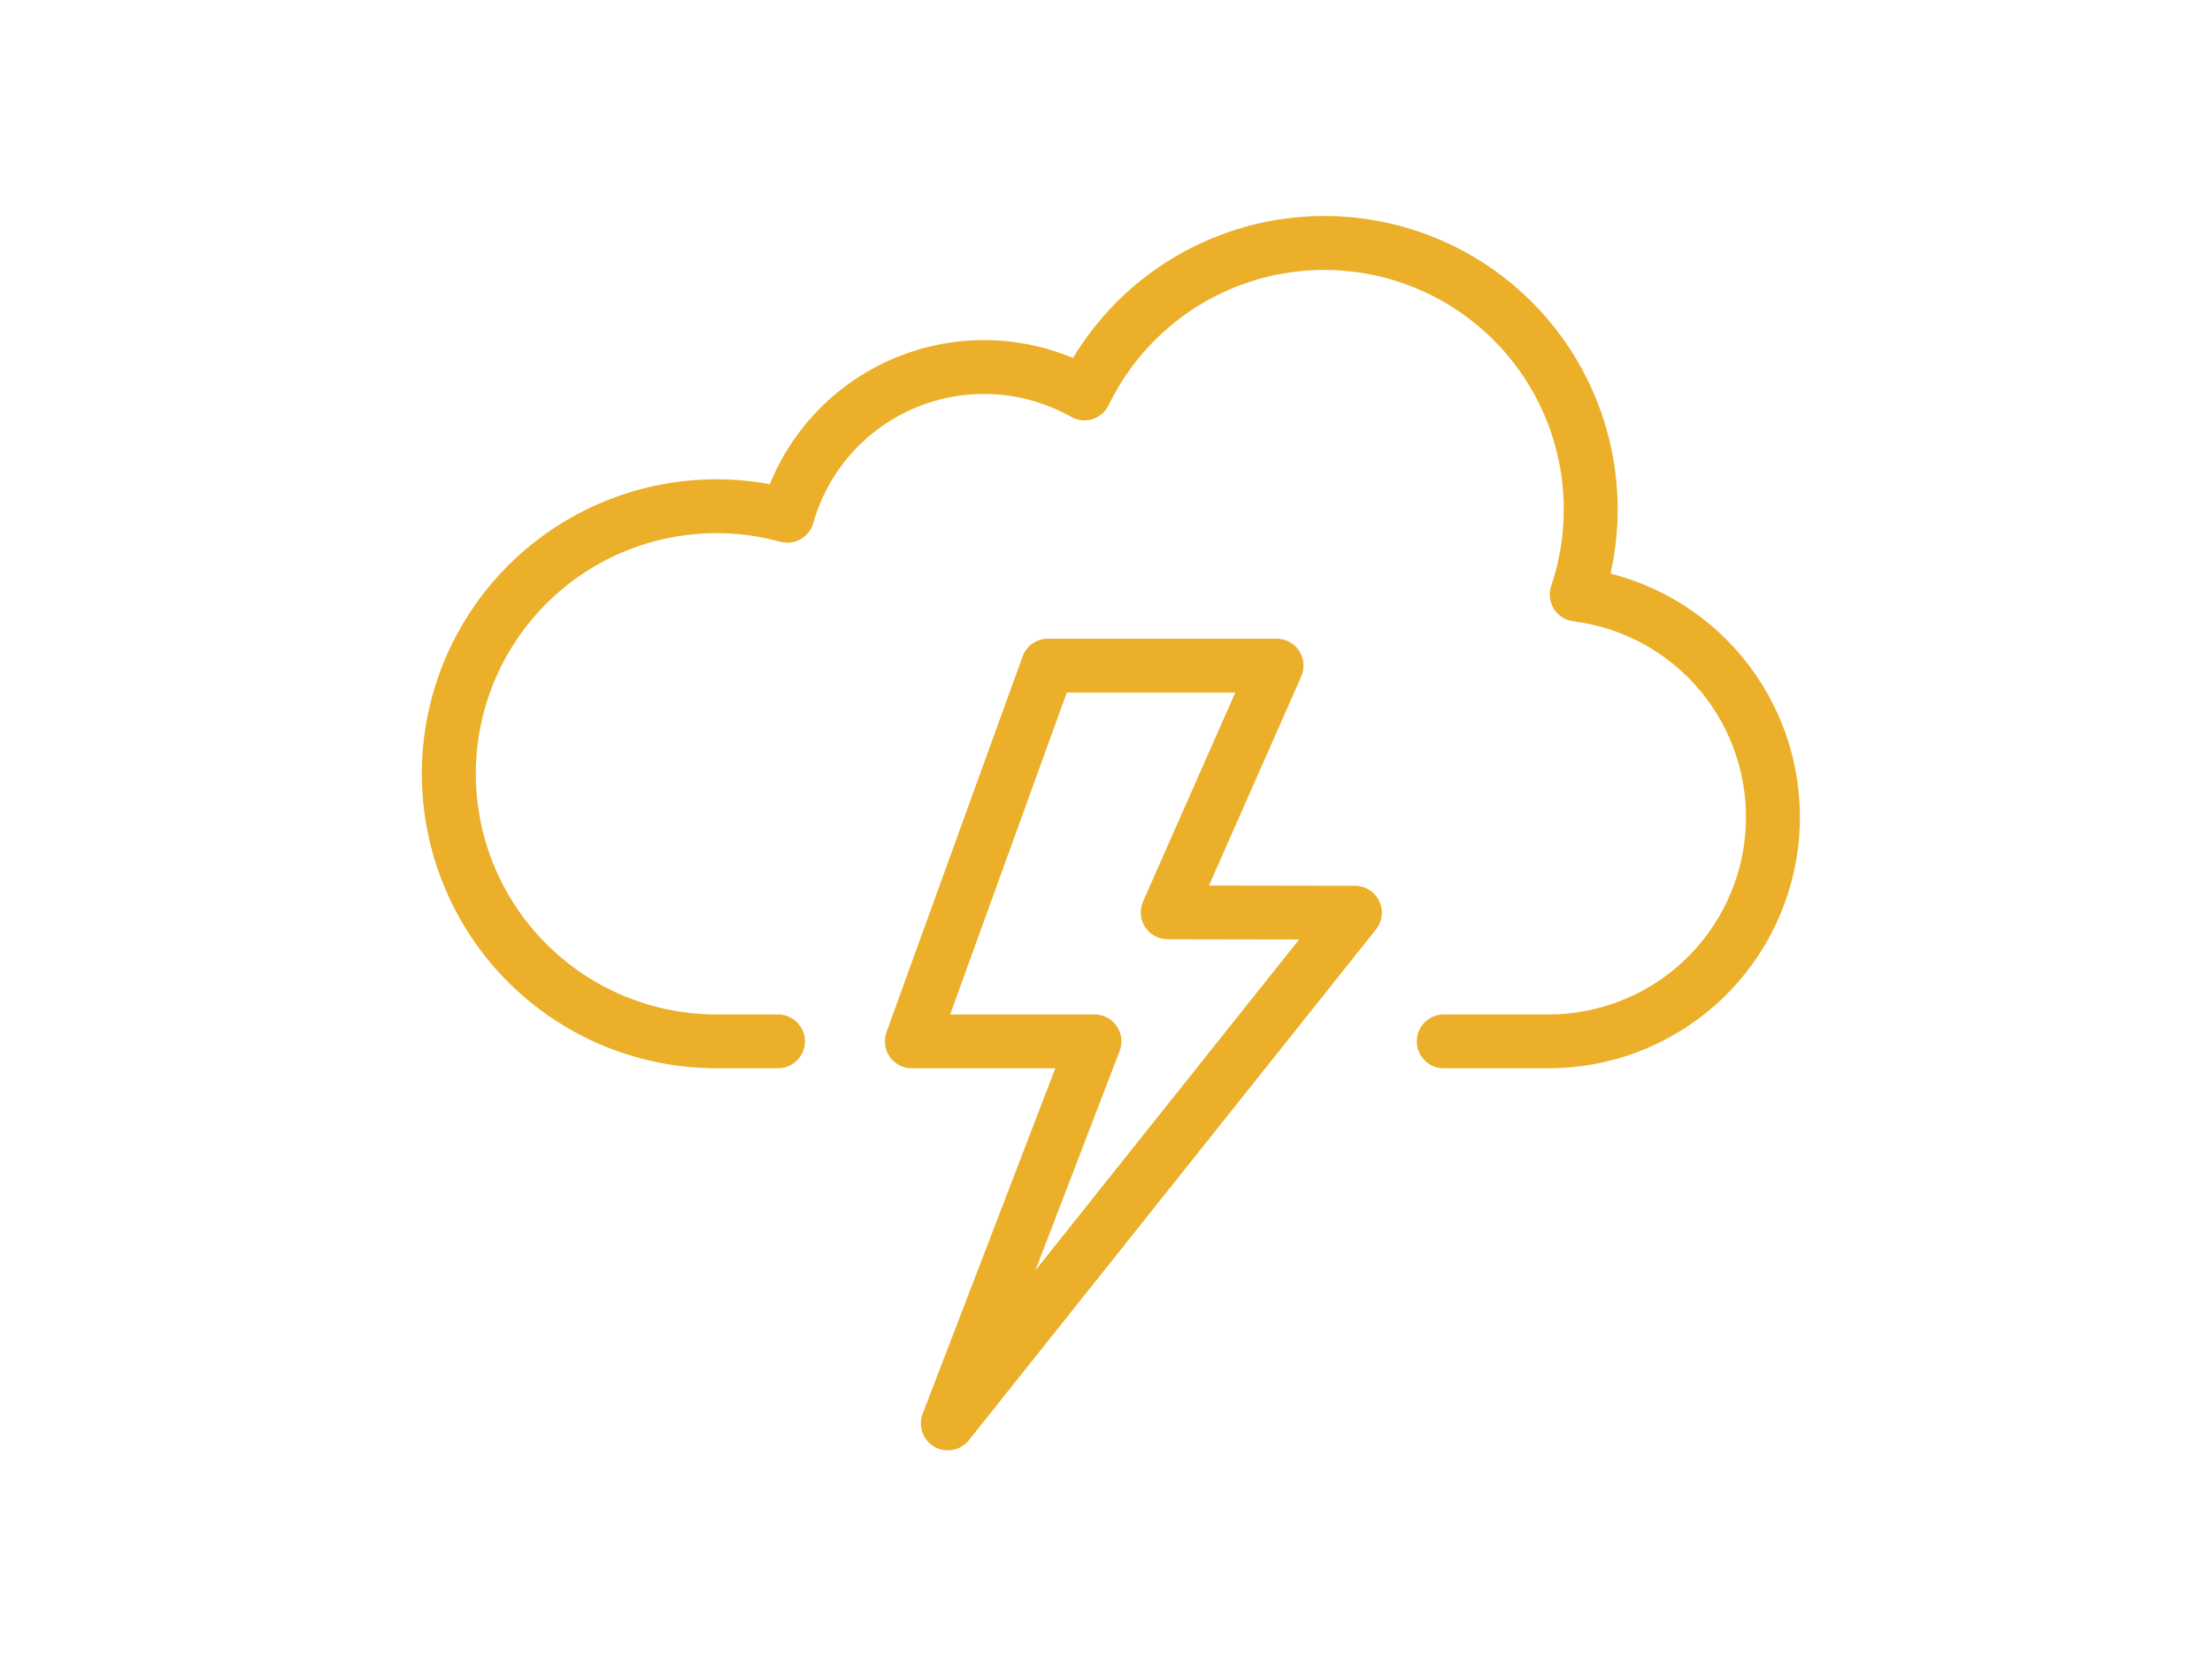 <svg width="215" height="161" viewBox="0 0 215 161" fill="none" xmlns="http://www.w3.org/2000/svg">
<path d="M156.536 55.764C158.021 49.158 157.107 42.238 153.955 36.244C150.804 30.25 145.623 25.573 139.338 23.051C133.053 20.529 126.076 20.326 119.656 22.479C113.235 24.632 107.791 29 104.297 34.801C101.558 33.657 98.619 33.067 95.651 33.065C92.682 33.063 89.743 33.65 87.002 34.791C84.261 35.932 81.774 37.604 79.683 39.712C77.593 41.82 75.941 44.321 74.823 47.071C70.909 46.349 66.888 46.451 63.017 47.37C59.145 48.289 55.507 50.005 52.336 52.409C49.164 54.812 46.529 57.851 44.598 61.33C42.666 64.81 41.482 68.653 41.119 72.616C40.757 76.579 41.224 80.574 42.492 84.346C43.76 88.118 45.8 91.584 48.483 94.524C51.165 97.463 54.431 99.811 58.072 101.417C61.713 103.023 65.648 103.853 69.628 103.853H75.623C76.316 103.853 76.982 103.578 77.472 103.087C77.963 102.596 78.239 101.931 78.239 101.237C78.239 100.543 77.963 99.878 77.472 99.387C76.982 98.897 76.316 98.621 75.623 98.621H69.628C66.292 98.619 62.996 97.904 59.959 96.523C56.922 95.142 54.216 93.128 52.022 90.616C49.828 88.104 48.196 85.151 47.236 81.957C46.277 78.762 46.011 75.399 46.458 72.094C46.904 68.788 48.053 65.616 49.826 62.791C51.599 59.965 53.956 57.552 56.738 55.712C59.52 53.872 62.664 52.648 65.958 52.123C69.252 51.598 72.62 51.783 75.837 52.666C76.503 52.849 77.215 52.761 77.816 52.422C78.418 52.082 78.86 51.518 79.048 50.853C79.757 48.341 81.028 46.022 82.764 44.072C84.5 42.123 86.657 40.593 89.071 39.598C91.484 38.604 94.093 38.17 96.699 38.331C99.304 38.492 101.84 39.243 104.113 40.527C104.424 40.703 104.768 40.813 105.124 40.851C105.48 40.889 105.839 40.854 106.181 40.747C106.522 40.641 106.838 40.465 107.109 40.232C107.38 39.998 107.601 39.711 107.756 39.389C110.334 34.057 114.848 29.908 120.378 27.787C125.908 25.666 132.038 25.732 137.521 27.973C143.003 30.213 147.426 34.459 149.888 39.845C152.35 45.232 152.667 51.355 150.773 56.966C150.649 57.334 150.608 57.724 150.654 58.11C150.699 58.495 150.829 58.866 151.036 59.194C151.242 59.523 151.519 59.802 151.846 60.01C152.173 60.219 152.543 60.352 152.928 60.4C157.768 61.012 162.194 63.446 165.304 67.206C168.414 70.965 169.974 75.769 169.668 80.638C169.362 85.508 167.213 90.078 163.656 93.419C160.1 96.76 155.405 98.62 150.526 98.622H140.324C139.631 98.622 138.965 98.897 138.475 99.388C137.984 99.878 137.708 100.544 137.708 101.238C137.708 101.932 137.984 102.597 138.475 103.088C138.965 103.578 139.631 103.854 140.324 103.854H150.525C156.477 103.854 162.225 101.68 166.687 97.741C171.15 93.802 174.02 88.368 174.758 82.462C175.496 76.555 174.052 70.583 170.696 65.666C167.34 60.75 162.305 57.228 156.536 55.763V55.764Z" fill="#EBAF29"/>
<path d="M131.698 86.113L117.506 86.089L126.478 65.764C126.653 65.366 126.727 64.93 126.692 64.496C126.657 64.062 126.514 63.644 126.276 63.279C126.038 62.915 125.713 62.615 125.331 62.408C124.948 62.2 124.52 62.092 124.084 62.092H101.854C101.316 62.092 100.792 62.257 100.352 62.566C99.912 62.875 99.578 63.312 99.395 63.817L86.162 100.348C86.019 100.743 85.973 101.166 86.029 101.583C86.084 102 86.239 102.397 86.48 102.741C86.721 103.085 87.042 103.366 87.415 103.56C87.787 103.753 88.201 103.855 88.621 103.855H102.576L89.68 137.446C89.456 138.029 89.448 138.673 89.658 139.262C89.867 139.85 90.281 140.344 90.823 140.655C91.365 140.965 92 141.071 92.614 140.953C93.228 140.836 93.779 140.503 94.168 140.014L133.74 90.36C134.046 89.975 134.238 89.512 134.294 89.023C134.349 88.534 134.265 88.04 134.052 87.596C133.839 87.153 133.505 86.779 133.089 86.516C132.673 86.254 132.191 86.114 131.699 86.113L131.698 86.113ZM100.639 123.5L108.825 102.176C108.977 101.78 109.03 101.353 108.98 100.931C108.931 100.51 108.779 100.107 108.538 99.757C108.298 99.407 107.976 99.121 107.6 98.924C107.225 98.726 106.807 98.623 106.382 98.623H92.352L103.689 67.324H120.07L111.102 87.642C110.926 88.04 110.852 88.475 110.887 88.909C110.922 89.342 111.065 89.76 111.302 90.124C111.539 90.489 111.863 90.789 112.245 90.997C112.628 91.204 113.055 91.314 113.49 91.314L126.271 91.336L100.639 123.5Z" fill="#EBAF29"/>
</svg>

